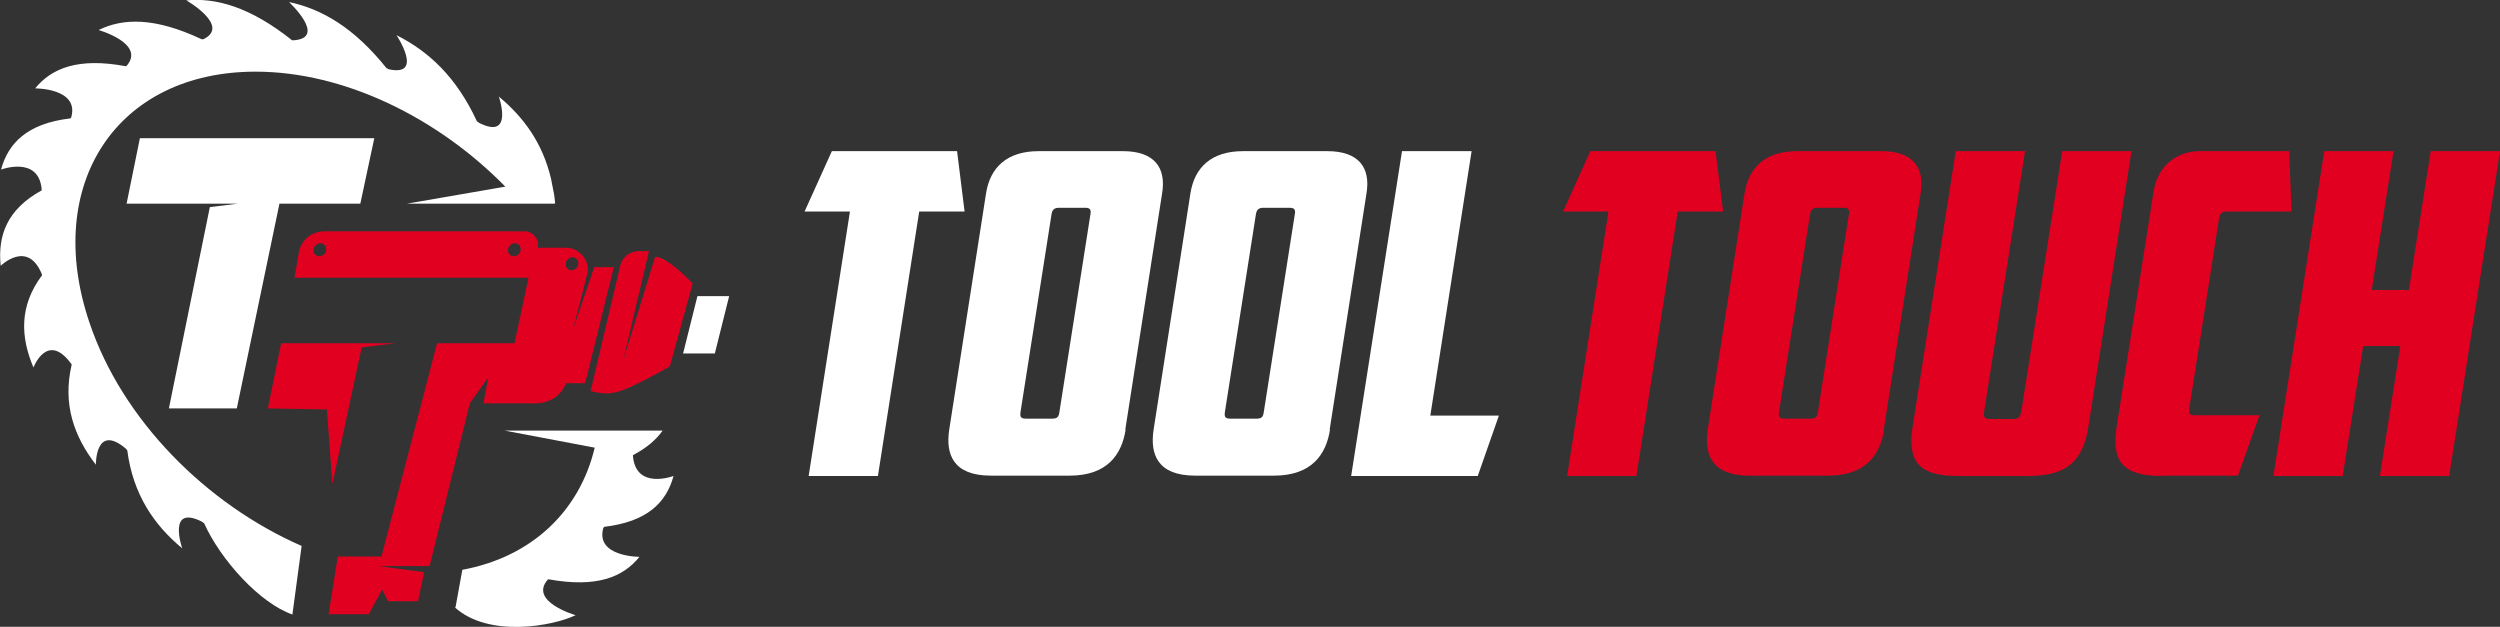 <svg xmlns="http://www.w3.org/2000/svg" id="b" viewBox="0 0 732.7 183.7"><rect x="0" y="0" width="732.7" height="183.7" fill="#333333" stroke="none"/><g id="c"><polygon points="105.6 59.7 109.7 40.5 41 40.5 37.1 59.7 69.6 59.7 61.5 60.7 49.5 119.7 69.4 119.7 81.9 59.7 105.6 59.7" style="fill:#fff;"></polygon><polygon points="97.4 141.9 106 101.8 115.9 100.6 82.4 100.6 78.5 119.7 95.8 120 97.4 141.9" style="fill:#e20021;"></polygon><path d="m192,75.3l-9.4,30.5,7.6-32.2h-3c-2.6,0-4.8,1.7-5.4,4.2l-8.7,36.8s2.3.7,4.9.7,6-1.4,9.5-3.2c3.5-1.7,8.8-4.7,8.8-4.7l6.7-24.3s-7-7.6-11-7.9Z" style="fill:#e20021;"></path><polygon points="204.4 86.8 200.2 103.6 209.5 103.6 213.7 86.8 204.4 86.8" style="fill:#fff;"></polygon><path d="m174.2,78.2l-6.3,18.5,4.2-16.3c1-3.8-2.2-7.8-6.2-7.8h-8.3c.6-2.4-1.4-4.8-3.8-4.8h-58.7c-3.8,0-6.9,2.6-7.5,6.2l-1.3,7.4h68.6l-4.1,19.2h-22.7l-16.3,62.5h-12.8l-2.7,16.9h11.8l3.9-7.2,1.7,3.4h8.8l1.8-8.5-13.4-1.8h15l11.8-47.7,5.4-7.6-1.4,7.6h15.4c2,0,3.8-.6,5.4-1.6,1.5-1,2.7-2.5,3.4-4.3h5.6l8.4-34h-5.6Zm-80.6-3.1c-1,0-1.8-.8-1.7-1.9,0-1,1-1.9,2-1.9s1.8.8,1.7,1.9c0,1-1,1.9-2,1.9Zm57,0c-1,0-1.8-.8-1.7-1.9,0-1,1-1.9,2-1.9s1.8.8,1.7,1.9c0,1-1,1.9-2,1.9Zm15.2,2.2c0-1,1-1.9,2-1.9s1.8.8,1.7,1.9c0,1-1,1.9-2,1.9s-1.8-.8-1.7-1.9Z" style="fill:#e20021;"></path><path d="m133.3,178c9.9,9,28.8,5.5,35.4,2.3,0,0-13.9-4-8.1-10.5h.3c13.9,2.5,21.7-.6,26.5-6.6,0,0-12.9,0-10.6-8.4h0c.1-.2.2-.3.3-.4h0c12.7-1.5,18.2-7.2,20.3-14.9,0,0-11.1,4.2-11.9-5.9v-.2c4-2.1,6.8-4.5,8.7-7.2h-46.3l26.4,5c-4.4,18.5-18.3,32-38.8,35.8l-2,11Z" style="fill:#fff;"></path><path d="m162.4,59.7h-43.2l28.9-5c-19.9-20.3-47.3-33.7-73.2-33.7-40.6,0-62.4,32.9-48.7,73.5,9.6,28.6,34.3,53.3,62.2,65.5l-2.7,20.1c-9.5-3.3-21-15.9-25.9-26.8h0c-.2,0-.4-.3-.6-.4h0c-10.3-5.2-5.8,7.8-5.8,7.8-8.2-6.8-14.4-15.7-16.1-28.7-.1-.2-.3-.3-.4-.5-9-7.6-8.8,4.7-8.8,4.7-6.4-8.3-9.8-17.7-7.1-29.3,0-.2-.2-.4-.3-.5-6.9-9.2-10.9,1.3-10.9,1.3-3.8-9-4.2-18,2.5-27h0c0-.2,0-.4-.1-.5-4.2-10-12-2.3-12-2.3-.9-8.8,1.8-16.5,12-22.1,0-.2,0-.3,0-.5-1-9.7-11.9-5.6-11.9-5.6,2.1-7.7,7.6-13.5,20.3-15h0c.1,0,.2-.2.3-.4h0c2.3-8.5-10.6-8.4-10.6-8.4,4.8-5.9,12.6-9.1,26.5-6.5.1,0,.3-.1.4-.2h0c5.4-6.5-8.3-10.4-8.3-10.4,7.1-3.5,16.4-3.8,30.2,2.7h0c.2,0,.3,0,.5,0C67.7,7.6,54.6.1,54.6.1c8.7-.8,18.7,1.9,31,11.7h0c.2,0,.4,0,.6,0,9.7-.8-1.5-11.2-1.5-11.2,9.5,2,19,7.4,28.6,19.4.2,0,.4.2.6.3,10.5,2.3,2.3-10,2.3-10,9.3,4.7,17.5,12.1,23.6,25.3h0c.2,0,.4.3.6.4h0c10.3,5.2,5.8-7.7,5.8-7.7,7.2,6,12.8,13.5,15.3,24.1.3,1.5.6,3,.9,4.6,0,0,.2,1.2.3,2.6Z" style="fill:#fff;"></path><path d="m280.5,44.3l2.2,17.7h-13.3l-12.1,77.5h-20.3l12.1-77.5h-13.3l8-17.7h36.8Z" style="fill:#fff;"></path><path d="m329.9,125.9c-1.1,7.2-5.3,13.5-16.4,13.5h-23.1c-11.1,0-13.3-6.3-12.2-13.5l10.8-69.3c1.2-7.5,6.1-12.3,15.4-12.3h24.7c9.3,0,12.7,4.9,11.5,12.3l-10.8,69.3Zm-19.6-65c-1.4,0-1.9.7-2.1,1.8l-9.1,58c-.2,1.4,0,2,1.6,2h7.6c1.6,0,2-.5,2.2-2l9.1-58c.2-1.2-.1-1.8-1.5-1.8h-7.8Z" style="fill:#fff;"></path><path d="m389.8,125.9c-1.1,7.2-5.3,13.5-16.4,13.5h-23.1c-11.1,0-13.3-6.3-12.2-13.5l10.8-69.3c1.2-7.5,6.1-12.3,15.4-12.3h24.7c9.3,0,12.7,4.9,11.5,12.3l-10.8,69.3Zm-19.6-65c-1.4,0-1.9.7-2.1,1.8l-9.1,58c-.2,1.4,0,2,1.6,2h7.6c1.6,0,2-.5,2.2-2l9.1-58c.2-1.2-.1-1.8-1.5-1.8h-7.8Z" style="fill:#fff;"></path><path d="m410.8,44.3h20.5l-12.1,77.5h20.1l-6.2,17.7h-37.1l14.9-95.2Z" style="fill:#fff;"></path><path d="m502.8,44.3l2.2,17.7h-13.3l-12.1,77.5h-20.3l12.1-77.5h-13.3l8-17.7h36.8Z" style="fill:#e20021;"></path><path d="m552.2,125.9c-1.1,7.2-5.3,13.5-16.4,13.5h-23.1c-11.1,0-13.3-6.3-12.2-13.5l10.8-69.3c1.2-7.5,6.1-12.3,15.4-12.3h24.7c9.3,0,12.7,4.9,11.5,12.3l-10.8,69.3Zm-19.6-65c-1.4,0-1.9.7-2.1,1.8l-9.1,58c-.2,1.4,0,2,1.6,2h7.6c1.6,0,2-.5,2.2-2l9.1-58c.2-1.2-.1-1.8-1.5-1.8h-7.8Z" style="fill:#e20021;"></path><path d="m573.8,139.5c-11.4,0-14.9-4.2-13.2-14.7l12.6-80.5h20.3l-12,76.4c-.2,1.4,0,2.1,1.6,2.1h7c1.6,0,2-.7,2.3-2.1l12-76.4h20.3l-12.6,80.5c-1.6,10.5-6.4,14.7-17.8,14.7h-20.5Z" style="fill:#e20021;"></path><path d="m633.6,139.5c-11.4,0-14.9-4.2-13.2-14.7l10.8-68.8c1.2-7.5,6.9-11.7,13.5-11.7h26.2l.7,17.7h-19.1c-1.4,0-1.9.7-2.1,1.8l-8.8,56.1c-.2,1.2.1,1.8,1.5,1.8h19.1l-6.3,17.7h-22.3Z" style="fill:#e20021;"></path><path d="m717.8,139.5h-20.3l6-38.1h-10.9l-6,38.1h-20.3l14.9-95.2h20.3l-6.4,40.7h10.9l6.4-40.7h20.3l-14.9,95.2Z" style="fill:#e20021;"></path></g></svg>